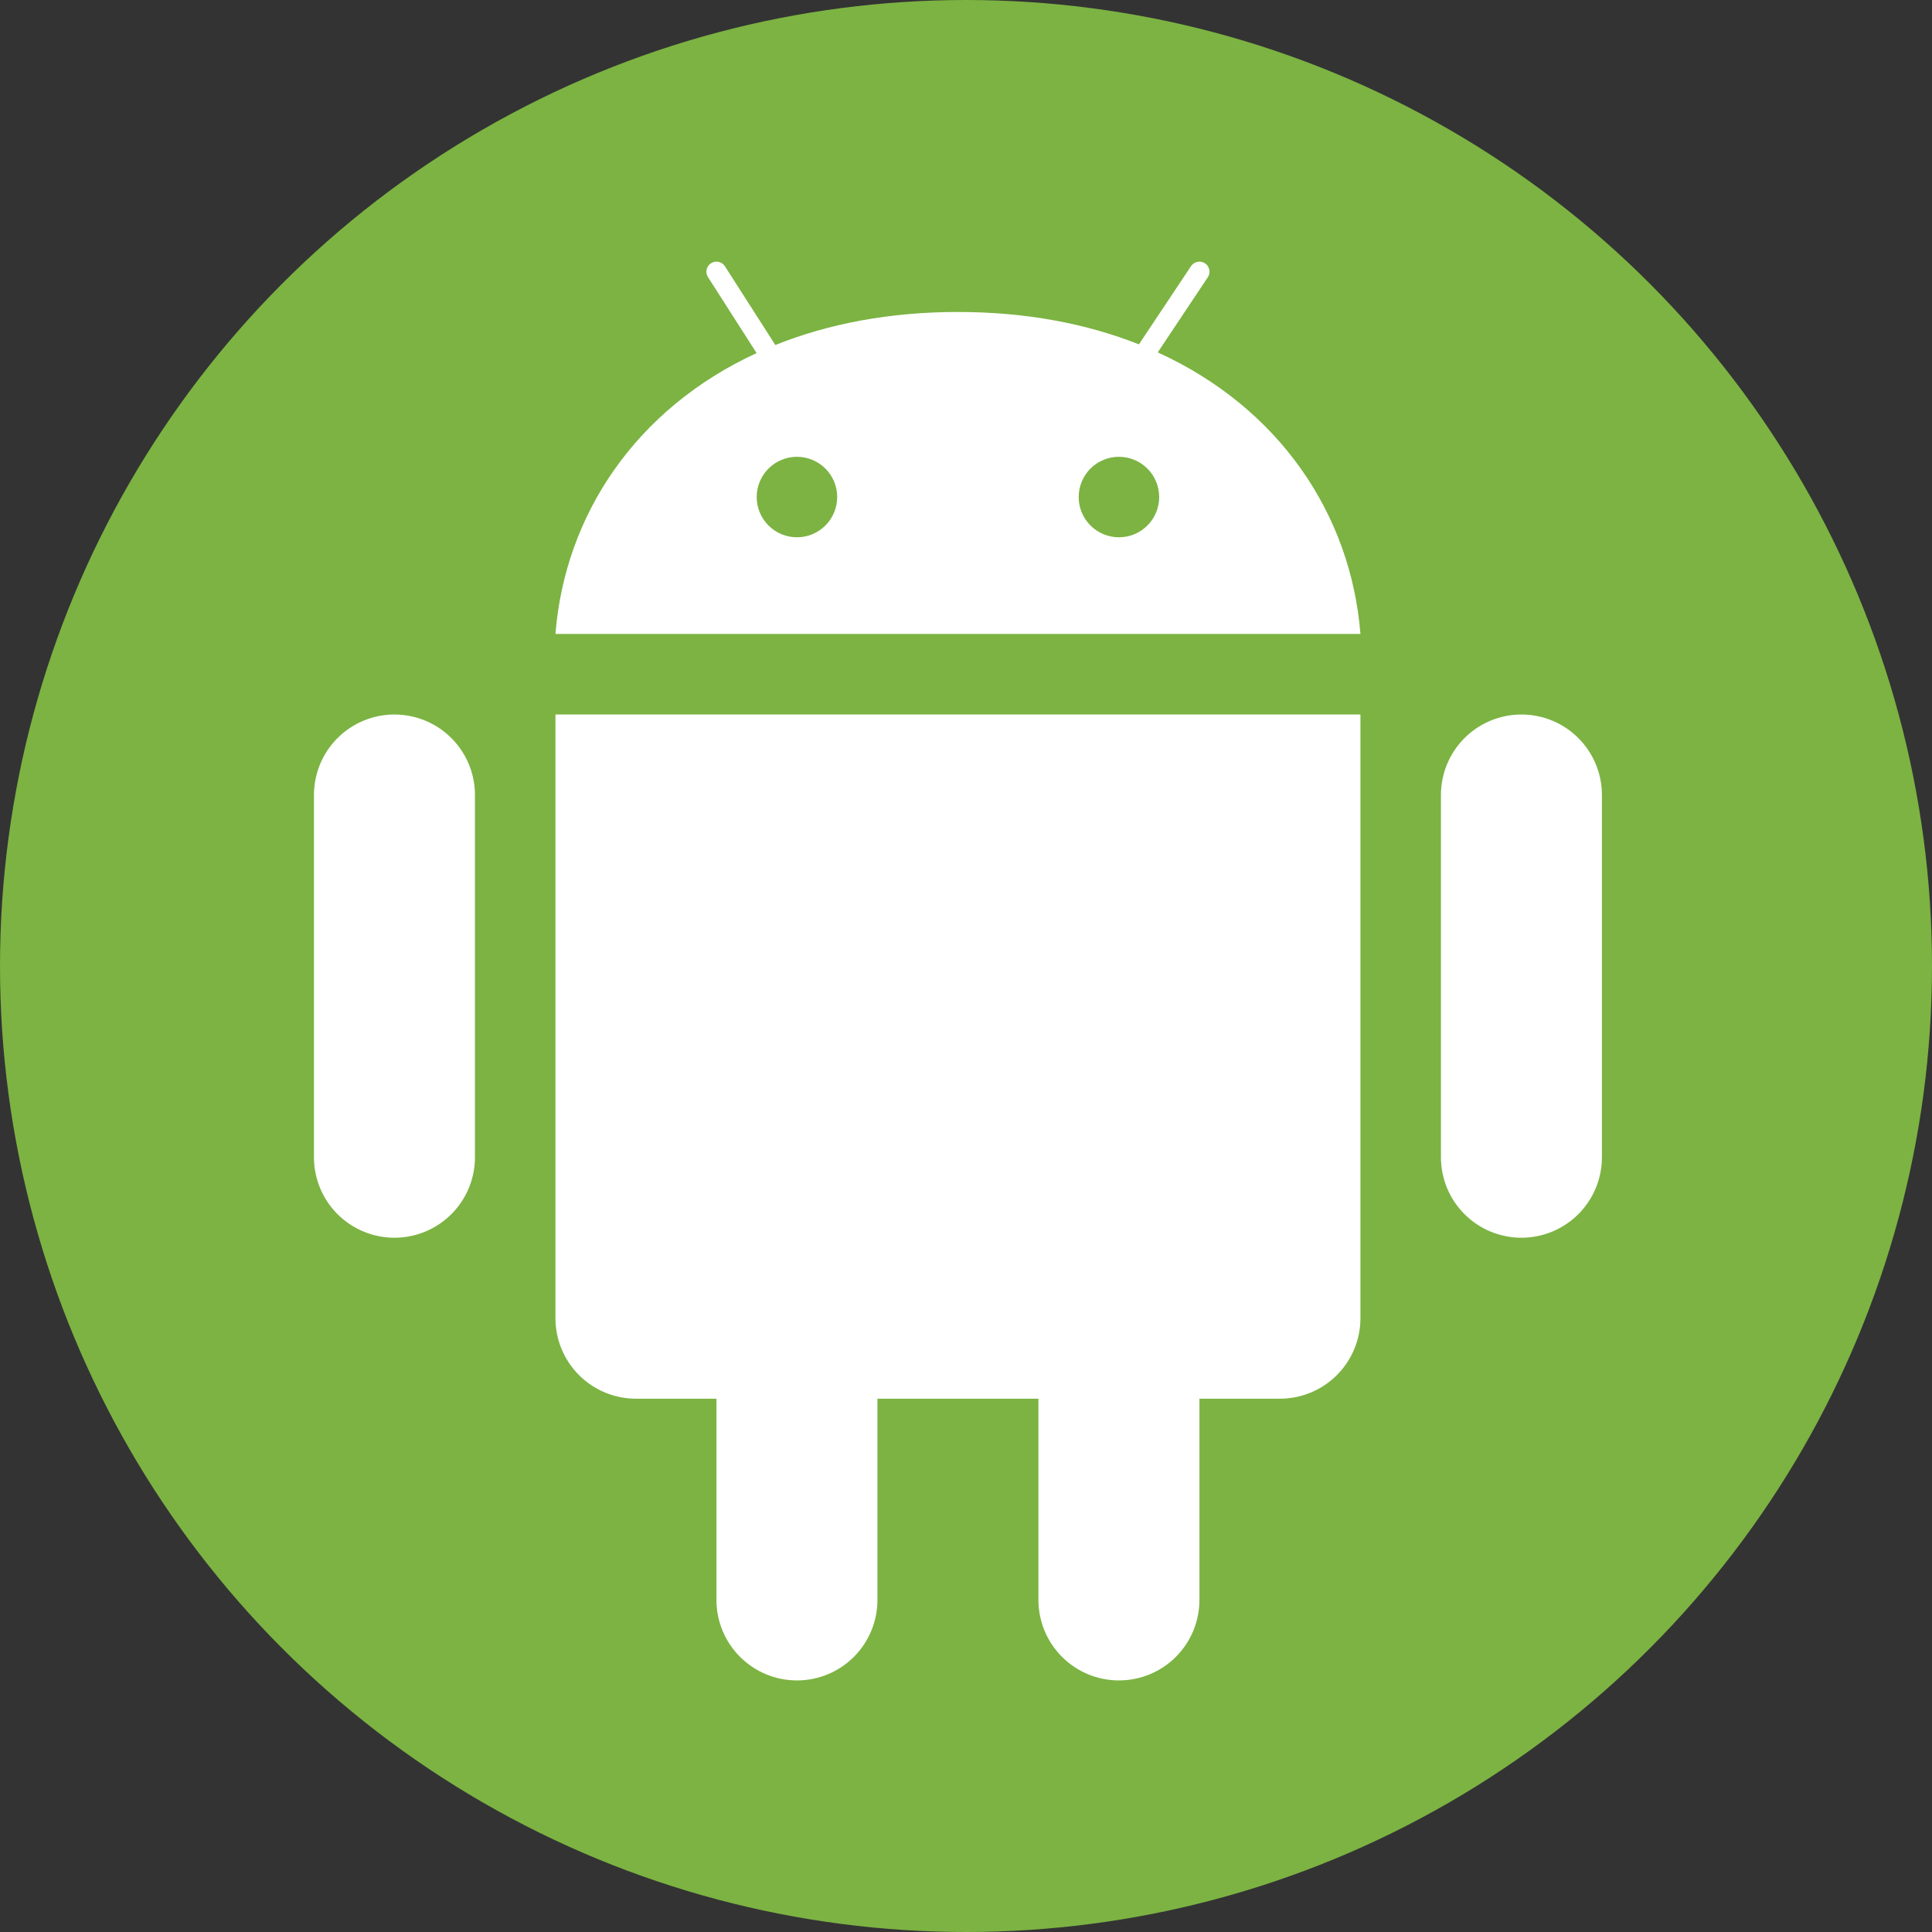 <svg width="80" height="80" viewBox="0 0 80 80" fill="none" xmlns="http://www.w3.org/2000/svg">
<rect x="0" y="0" width="80" height="80" fill="#333333" stroke="none"/>
<circle cx="40" cy="40" r="40" fill="#7CB342"/>
<path fill-rule="evenodd" clip-rule="evenodd" d="M30.017 11.025C29.893 10.832 29.636 10.775 29.442 10.899C29.248 11.023 29.192 11.281 29.316 11.475L31.329 14.62C26.336 16.922 23.391 21.313 23 26.251H56.333C55.939 21.292 52.971 16.885 47.94 14.591L50.013 11.481C50.141 11.29 50.089 11.031 49.897 10.903C49.706 10.776 49.447 10.828 49.319 11.019L47.16 14.259C44.997 13.402 42.487 12.918 39.666 12.918C36.816 12.918 34.283 13.412 32.105 14.286L30.017 11.025ZM23 29.586V54.584C23 55.468 23.351 56.316 23.976 56.941C24.601 57.566 25.449 57.917 26.333 57.917H29.666V66.25C29.666 67.134 30.018 67.982 30.643 68.607C31.268 69.232 32.116 69.583 33 69.583C33.884 69.583 34.732 69.232 35.357 68.607C35.982 67.982 36.333 67.134 36.333 66.25V57.917H42.999V66.25C42.999 67.134 43.351 67.982 43.976 68.607C44.601 69.232 45.449 69.583 46.333 69.583C47.217 69.583 48.065 69.232 48.69 68.607C49.315 67.982 49.666 67.134 49.666 66.25V57.917H52.999C53.883 57.917 54.731 57.566 55.356 56.941C55.981 56.316 56.333 55.468 56.333 54.584V29.586H23ZM33 22.248C32.558 22.248 32.134 22.072 31.821 21.76C31.509 21.447 31.333 21.023 31.333 20.581C31.333 20.139 31.509 19.715 31.821 19.403C32.134 19.09 32.558 18.915 33 18.915C33.442 18.915 33.866 19.09 34.178 19.403C34.491 19.715 34.666 20.139 34.666 20.581C34.666 21.023 34.491 21.447 34.178 21.76C33.866 22.072 33.442 22.248 33 22.248ZM46.333 22.248C45.891 22.248 45.467 22.072 45.154 21.76C44.842 21.447 44.666 21.023 44.666 20.581C44.666 20.139 44.842 19.715 45.154 19.403C45.467 19.09 45.891 18.915 46.333 18.915C46.775 18.915 47.199 19.09 47.511 19.403C47.824 19.715 47.999 20.139 47.999 20.581C47.999 21.023 47.824 21.447 47.511 21.76C47.199 22.072 46.775 22.248 46.333 22.248ZM19.667 47.919C19.667 48.803 19.315 49.651 18.69 50.276C18.065 50.901 17.217 51.252 16.333 51.252C15.449 51.252 14.601 50.901 13.976 50.276C13.351 49.651 13 48.803 13 47.919V32.919C13 32.035 13.351 31.187 13.976 30.562C14.601 29.937 15.449 29.586 16.333 29.586C17.217 29.586 18.065 29.937 18.69 30.562C19.315 31.187 19.667 32.035 19.667 32.919V47.919ZM66.332 47.919C66.332 48.803 65.981 49.651 65.356 50.276C64.731 50.901 63.883 51.252 62.999 51.252C62.115 51.252 61.267 50.901 60.642 50.276C60.017 49.651 59.666 48.803 59.666 47.919V32.919C59.666 32.035 60.017 31.187 60.642 30.562C61.267 29.937 62.115 29.586 62.999 29.586C63.883 29.586 64.731 29.937 65.356 30.562C65.981 31.187 66.332 32.035 66.332 32.919V47.919Z" fill="white"/>
</svg>
